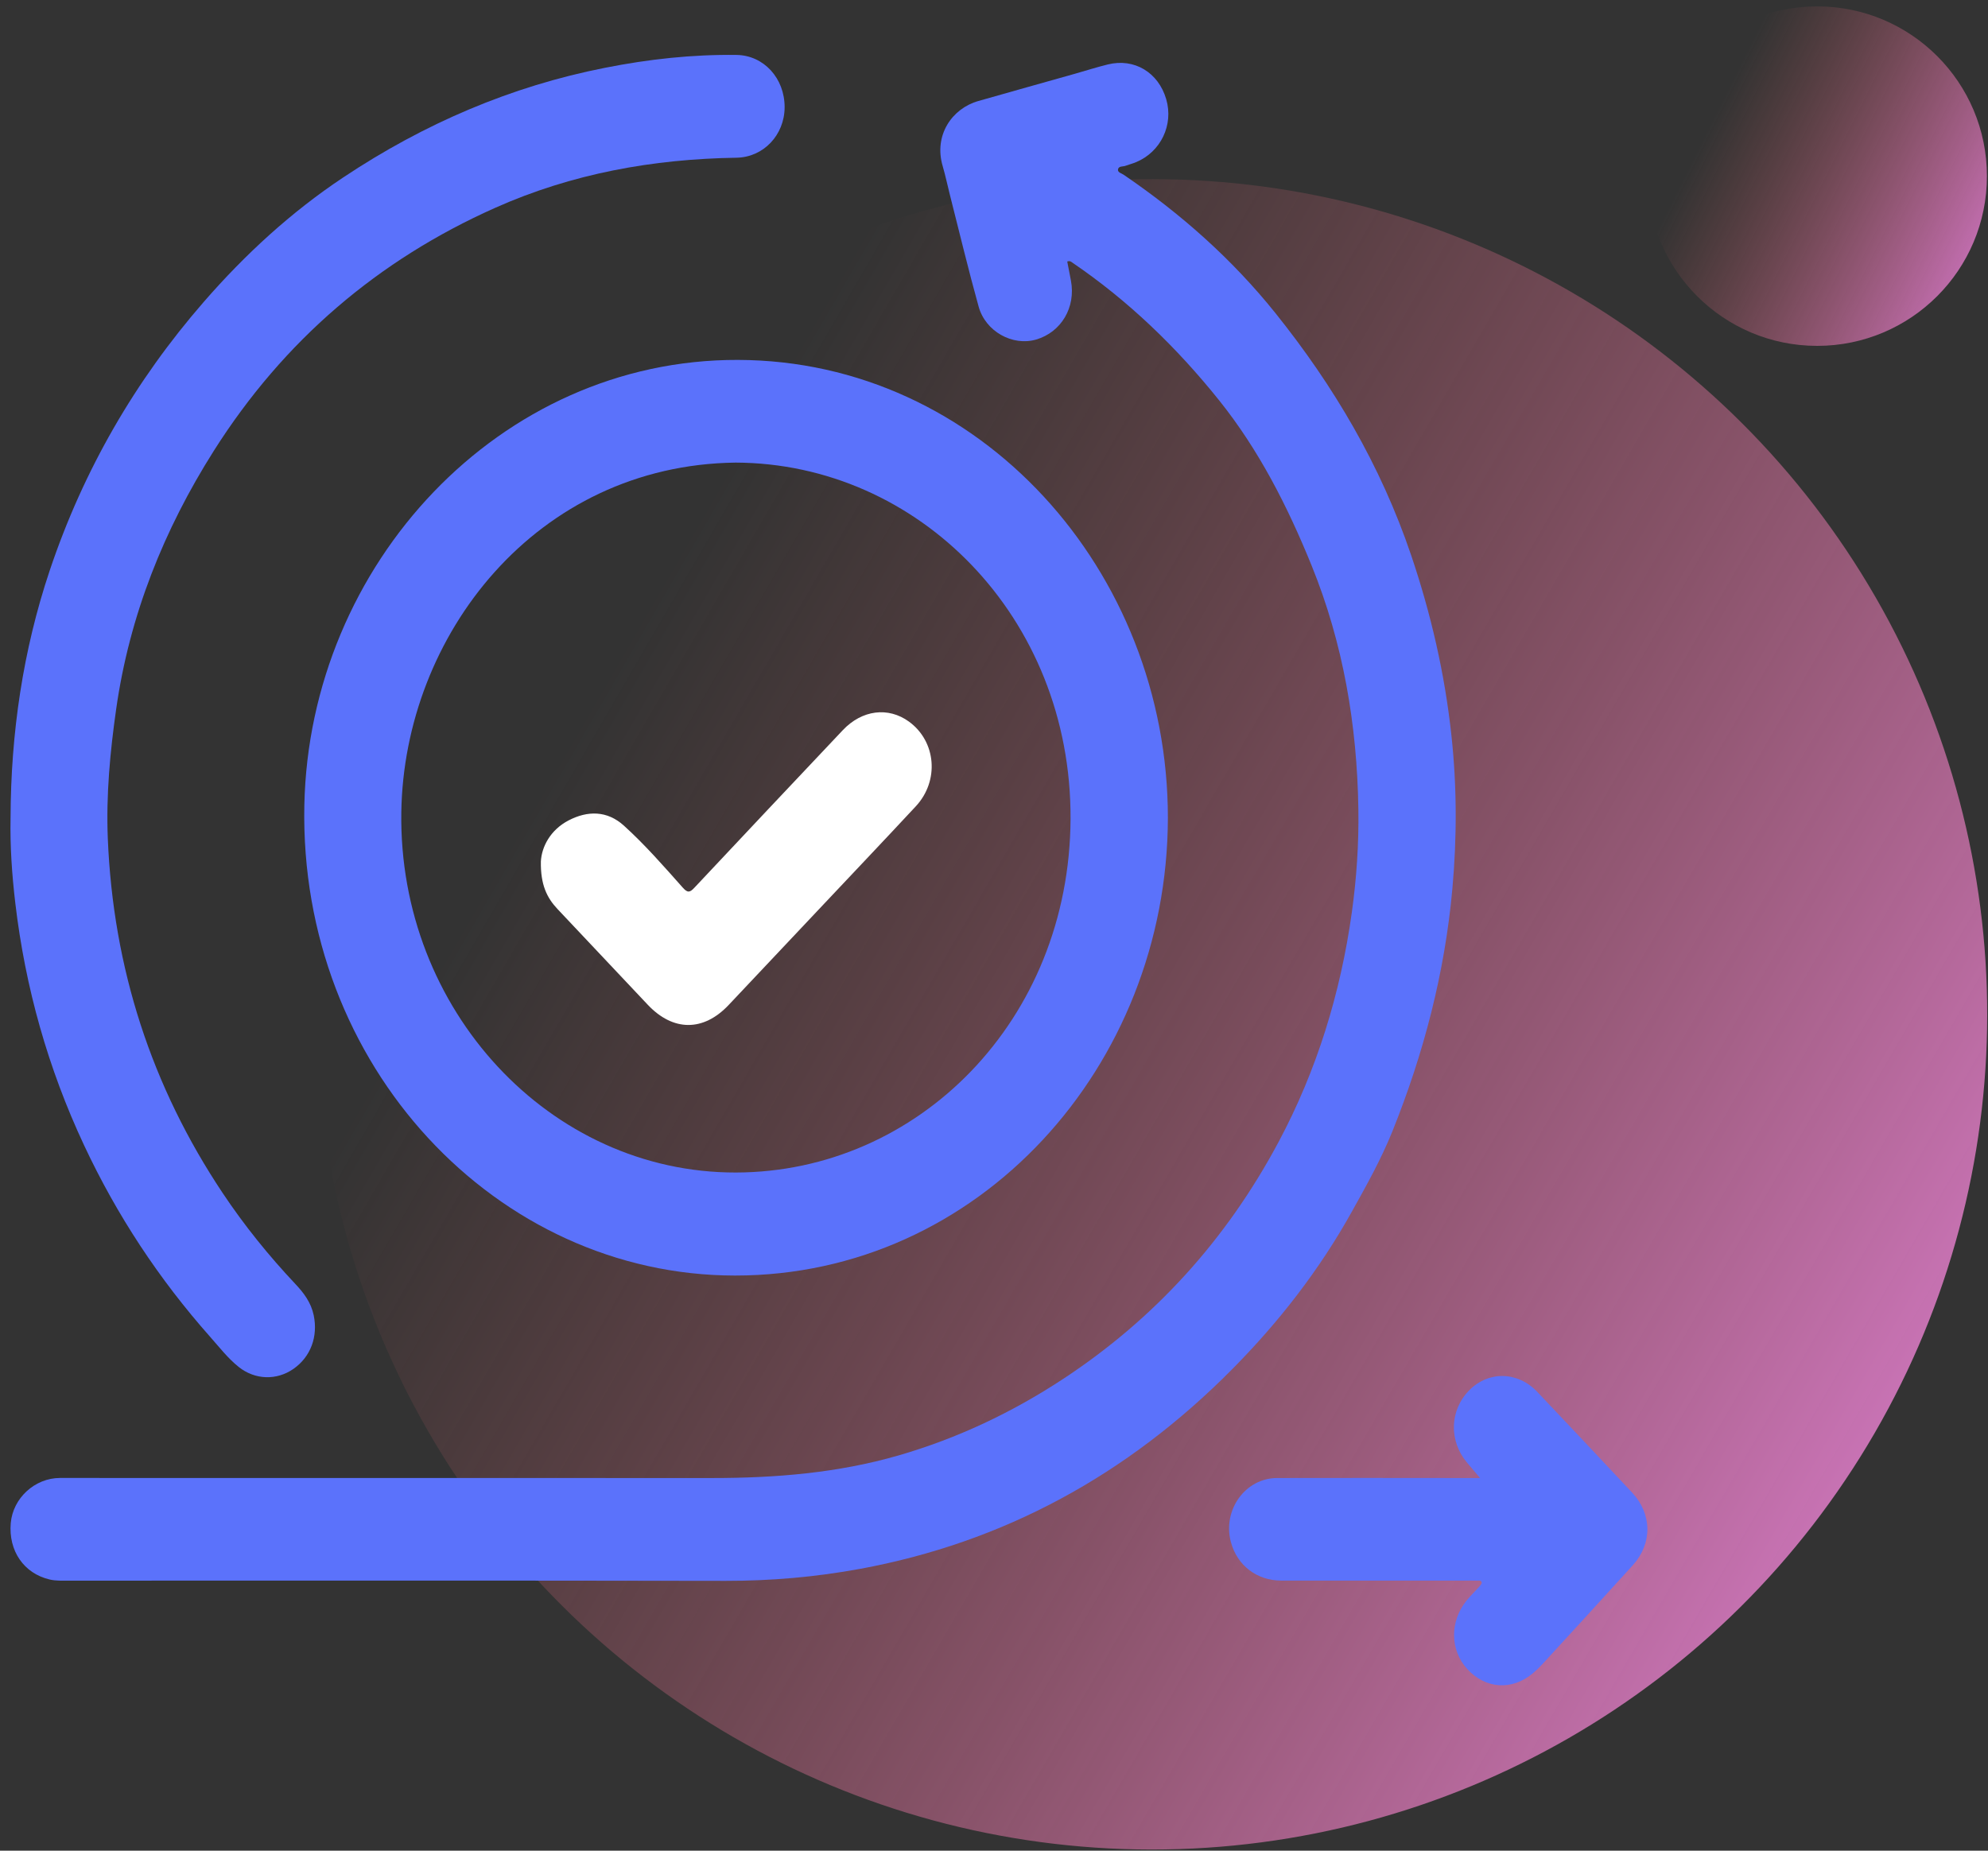 <svg width="145" height="135" viewBox="0 0 145 135" fill="none" xmlns="http://www.w3.org/2000/svg">
    <rect x="0" y="0" width="145" height="135" fill="#333333" stroke="none"/>
    <circle cx="84.017" cy="73.992" r="60.925" transform="rotate(30.072 84.017 73.992)" fill="url(#paint0_linear_0_1)"/>
    <circle cx="132.539" cy="12.848" r="12.382" fill="url(#paint1_linear_0_1)"/>
    <path d="M77.84 19.064C77.933 19.55 78.027 20.011 78.111 20.468C78.48 22.421 77.406 24.236 75.565 24.771C73.86 25.262 71.884 24.191 71.379 22.366C70.627 19.664 69.973 16.928 69.282 14.211C69.104 13.517 68.96 12.807 68.759 12.123C68.091 9.867 69.436 7.914 71.356 7.369C73.696 6.699 76.041 6.05 78.387 5.385C79.195 5.157 79.993 4.9 80.802 4.701C82.736 4.225 84.492 5.281 85.062 7.24C85.609 9.114 84.665 11.082 82.857 11.831C82.605 11.935 82.339 12.004 82.082 12.098C81.89 12.168 81.587 12.098 81.544 12.361C81.512 12.584 81.797 12.634 81.951 12.743C86.09 15.564 89.846 18.871 93.036 22.852C97.269 28.133 100.697 33.928 102.921 40.488C104.364 44.747 105.373 49.114 105.859 53.606C106.266 57.335 106.27 61.078 105.934 64.821C105.378 70.984 103.836 76.864 101.552 82.541C100.735 84.569 99.67 86.468 98.614 88.362C96.231 92.65 93.27 96.448 89.883 99.869C82.213 107.618 73.169 112.522 62.719 114.445C59.481 115.04 56.23 115.323 52.937 115.318C36.96 115.288 20.984 115.303 5.012 115.303C4.55 115.303 4.083 115.328 3.62 115.219C1.742 114.777 0.607 113.131 0.785 111.099C0.944 109.284 2.537 107.817 4.368 107.812C20.227 107.812 36.087 107.812 51.946 107.817C56.543 107.817 61.093 107.455 65.545 106.166C69.805 104.931 73.799 103.052 77.55 100.583C84.165 96.23 89.421 90.489 93.26 83.295C96.044 78.074 97.773 72.471 98.6 66.552C98.945 64.068 99.114 61.559 99.076 59.045C98.987 52.892 97.969 46.923 95.666 41.256C93.91 36.933 91.817 32.818 88.916 29.198C85.8 25.311 82.282 21.925 78.232 19.169C78.139 19.104 78.05 19.005 77.849 19.074L77.84 19.064Z" fill="#5B72FB"/>
    <path d="M85.183 59.666C85.141 77.787 71.403 93.052 53.605 93.047C36.208 93.037 21.806 77.747 22.198 58.733C22.563 41.177 36.428 26.209 53.819 26.254C71.487 26.299 85.188 41.658 85.183 59.666ZM53.661 33.745C39.1 33.924 29.467 46.349 29.271 59.249C29.056 73.682 40.118 85.556 53.67 85.531C66.969 85.506 78.022 74.42 78.083 59.725C78.148 45.015 66.974 33.795 53.656 33.745H53.661Z" fill="#5B72FB"/>
    <path d="M0.77 59.666C0.789 53.483 1.672 47.45 3.625 41.619C6.091 34.272 9.87 27.762 14.86 22.025C17.891 18.54 21.245 15.466 25.029 12.947C30.924 9.021 37.273 6.294 44.131 4.945C47.303 4.316 50.498 3.964 53.726 4.008C55.706 4.038 57.234 5.704 57.229 7.826C57.22 9.854 55.683 11.47 53.726 11.505C47.634 11.599 41.725 12.655 36.086 15.174C27.617 18.956 20.708 24.802 15.584 32.903C11.968 38.624 9.45 44.862 8.474 51.723C8.03 54.837 7.736 57.975 7.862 61.129C8.245 70.633 11.062 79.265 16.242 87.029C17.826 89.404 19.606 91.605 21.544 93.663C22.152 94.307 22.684 95.006 22.88 95.938C23.207 97.5 22.661 98.978 21.404 99.855C20.18 100.708 18.606 100.663 17.419 99.721C16.621 99.087 15.995 98.269 15.317 97.505C11.608 93.32 8.525 88.66 6.124 83.524C3.517 77.956 1.845 72.061 1.116 65.878C0.873 63.811 0.728 61.743 0.77 59.661V59.666Z" fill="#5B72FB"/>
    <path d="M107.943 107.807C107.56 107.356 107.284 107.029 107.004 106.697C105.663 105.105 105.733 102.869 107.158 101.421C108.569 99.988 110.703 100.028 112.128 101.535C114.441 103.975 116.744 106.424 119.042 108.878C120.509 110.445 120.532 112.587 119.093 114.178C116.902 116.598 114.693 119.002 112.488 121.407C112.273 121.64 112.039 121.863 111.797 122.066C110.274 123.34 108.34 123.206 107.008 121.739C105.756 120.351 105.733 118.283 106.971 116.751C107.261 116.394 107.597 116.077 107.901 115.73C107.975 115.646 108.087 115.512 108.069 115.432C108.031 115.254 107.849 115.308 107.723 115.303C107.452 115.294 107.181 115.299 106.91 115.299C102.426 115.299 97.941 115.303 93.457 115.299C91.658 115.299 90.229 114.183 89.775 112.477C89.159 110.157 90.826 107.822 93.144 107.817C97.53 107.802 101.916 107.817 106.303 107.817C106.798 107.817 107.298 107.817 107.947 107.817L107.943 107.807Z" fill="#5B72FB"/>
    <path d="M39.45 62.843C39.506 61.777 40.137 60.542 41.468 59.848C42.856 59.124 44.285 59.119 45.509 60.23C47.041 61.618 48.419 63.195 49.802 64.751C50.157 65.153 50.325 65.103 50.652 64.751C54.249 60.914 57.86 57.087 61.471 53.264C62.877 51.777 64.788 51.544 66.297 52.639C68.282 54.082 68.53 56.953 66.797 58.817C64.4 61.395 61.971 63.948 59.561 66.507C57.421 68.777 55.282 71.053 53.138 73.319C51.297 75.262 49.092 75.248 47.247 73.294C45.051 70.964 42.856 68.634 40.66 66.308C39.885 65.485 39.422 64.528 39.45 62.843Z" fill="white"/>
    <defs>
        <linearGradient id="paint0_linear_0_1" x1="177.53" y1="75.409" x2="37.26" y2="75.409" gradientUnits="userSpaceOnUse">
            <stop stop-color="#F88FFD"/>
            <stop offset="1" stop-color="#E86767" stop-opacity="0"/>
        </linearGradient>
        <linearGradient id="paint1_linear_0_1" x1="151.112" y1="20.366" x2="125.464" y2="7.542" gradientUnits="userSpaceOnUse">
            <stop stop-color="#F48AFF"/>
            <stop offset="1" stop-color="#E86767" stop-opacity="0"/>
        </linearGradient>
    </defs>
</svg>
